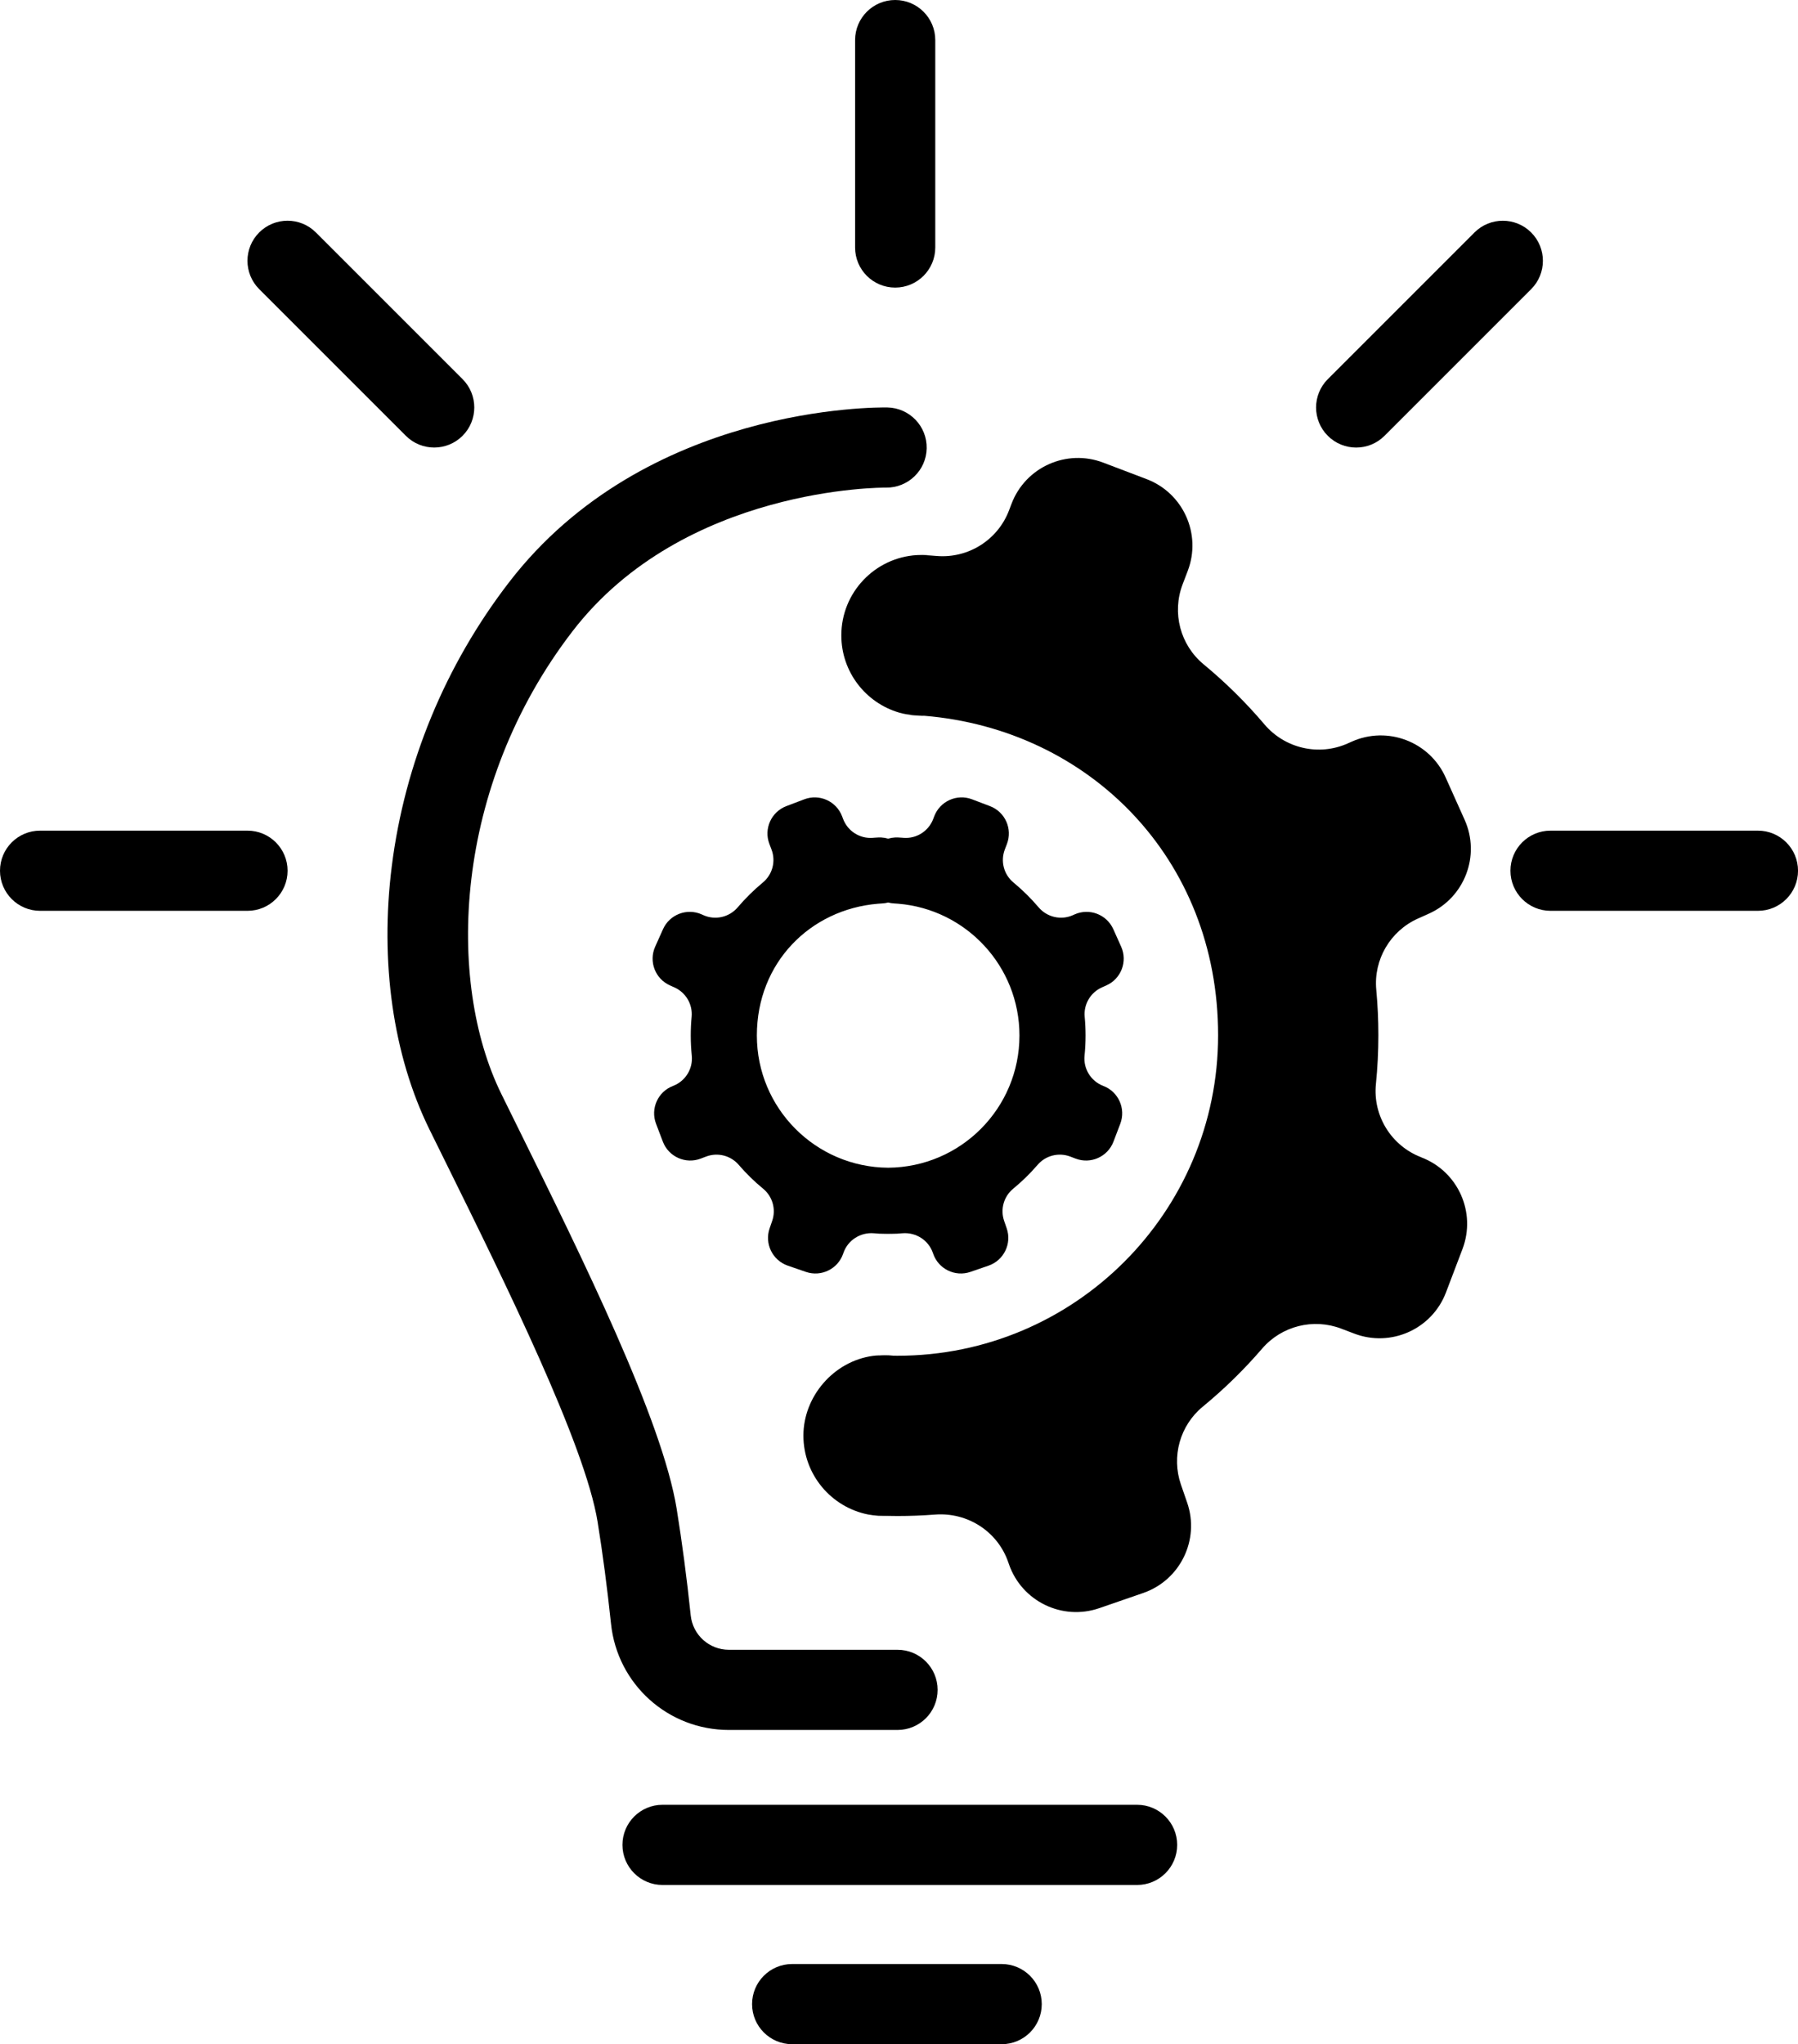 <svg viewBox="0 0 762.9 867.35" xmlns="http://www.w3.org/2000/svg" data-name="Шар 2" id="_Шар_2">
  <g data-name="Шар 1" id="_Шар_1-2">
    <path d="M392.2,303.69c-.37.01-.73.02-1.1.02-1.78,0-3.54-.14-5.25-.4,2.13.08,4.24.2,6.35.38Z"></path>
    <path d="M395.79,235.77c-1.79-.13-3.58-.24-5.37-.31.23-.01.45-.01.68-.01,1.59,0,3.15.11,4.69.32Z"></path>
    <path d="M603.07,491.07h0c15.57,5.92,23.39,23.34,17.46,38.91l-7,18.41c-5.92,15.56-23.34,23.38-38.9,17.46l-5.57-2.12c-11.85-4.51-25.27-1.12-33.54,8.49-7.66,8.91-16.08,17.14-25.16,24.61-9.71,7.98-13.39,21.18-9.29,33.07l2.65,7.67c5.43,15.74-2.93,32.9-18.67,38.34l-18.62,6.43c-15.74,5.43-32.91-2.92-38.34-18.67l-.29-.84c-4.51-13.07-17.31-21.26-31.09-20.2-5.24.4-10.53.61-15.87.61-1.33,0-2.66-.01-3.99-.05-1.41-.02-2.82-.06-4.23-.11s-2.83-.2-4.21-.47c-15.69-3.08-27.52-16.91-27.52-33.49s12.81-31.52,29.44-33.82c1.65-.23,3.32-.24,4.99-.17,1.28.05,2.57.09,3.86.1.56.01,1.11.01,1.67.01,75.11,0,136-60.88,136-136s-54.85-129.76-124.64-135.53c-1.41-.12-2.81-.21-4.23-.29-2.18-.11-4.36-.44-6.46-1.06-14.19-4.14-24.54-17.24-24.54-32.77,0-18.16,14.18-33.01,32.08-34.07.91-.05,1.83-.04,2.74,0,1.33.07,2.67.15,4,.25.58.04,1.15.09,1.73.13,13.36,1.07,25.83-6.8,30.6-19.33l1.07-2.82c5.92-15.57,23.34-23.38,38.91-17.46l18.41,7c15.56,5.92,23.38,23.34,17.46,38.9l-2.2,5.77c-4.58,12.05-1.01,25.7,8.93,33.92,9.32,7.7,17.95,16.22,25.77,25.44,8.71,10.27,23.12,13.61,35.41,8.1l1.63-.73c15.19-6.82,33.04-.03,39.86,15.16l8.06,17.96c6.82,15.19.03,33.04-15.16,39.85l-4.64,2.08c-11.74,5.27-18.88,17.42-17.68,30.23.59,6.33.89,12.74.89,19.23,0,7-.35,13.91-1.04,20.73-1.37,13.53,6.57,26.29,19.28,31.12Z"></path>
    <path d="M376.85,643.17c-.61.03-1.22.05-1.84.05-1.39,0-2.76-.08-4.1-.24,1.98.1,3.96.16,5.94.19Z"></path>
    <path d="M379.17,575.21c-2-.02-3.99-.09-5.97-.21.6-.02,1.2-.04,1.81-.04,1.41,0,2.8.09,4.16.25Z"></path>
    <path d="M380.84,734.02h-71.55c-25.82,0-47.33-19.35-50.03-45.02-1.61-15.3-3.53-29.87-5.7-43.3-5.3-32.75-39.37-101.73-64.25-152.11-2.43-4.92-4.81-9.74-7.11-14.41-15.42-31.34-21.08-71.02-15.95-111.75,5.5-43.59,22.69-85.21,49.73-120.35,57.9-75.27,156.38-74.26,160.54-74.19,9.39.18,16.86,7.94,16.68,17.33-.18,9.38-7.91,16.81-17.29,16.68-.93-.03-85.72-.5-132.97,60.92-50.78,66.02-53.64,148.74-30.22,196.34,2.29,4.65,4.66,9.45,7.08,14.36,27.28,55.22,61.22,123.94,67.33,161.74,2.27,14.05,4.28,29.25,5.95,45.17.88,8.3,7.84,14.57,16.2,14.57h71.55c9.39,0,17.01,7.61,17.01,17.01s-7.61,17.01-17.01,17.01Z"></path>
    <path d="M105.01,386.46H17.01c-9.39,0-17.01-7.61-17.01-17.01s7.61-17.01,17.01-17.01h88c9.39,0,17.01,7.61,17.01,17.01s-7.61,17.01-17.01,17.01Z"></path>
    <path d="M745.9,386.46h-88c-9.39,0-17.01-7.61-17.01-17.01s7.61-17.01,17.01-17.01h88c9.39,0,17.01,7.61,17.01,17.01s-7.61,17.01-17.01,17.01Z"></path>
    <path d="M649.68,122.69l-62.23,62.23c-6.64,6.64-17.41,6.64-24.05,0-6.64-6.64-6.64-17.41,0-24.05l62.23-62.23c6.64-6.64,17.41-6.64,24.05,0s6.64,17.41,0,24.05Z"></path>
    <path d="M172.21,184.91l-62.23-62.23c-6.64-6.64-6.64-17.41,0-24.05s17.41-6.64,24.05,0l62.23,62.23c6.64,6.64,6.64,17.41,0,24.05-6.64,6.64-17.41,6.64-24.05,0Z"></path>
    <path d="M396.84,17.01v88c0,9.39-7.61,17.01-17.01,17.01s-17.01-7.61-17.01-17.01V17.01c0-9.39,7.61-17.01,17.01-17.01s17.01,7.61,17.01,17.01Z"></path>
    <path d="M482.47,799.79h-201.35c-9.39,0-17.01-7.61-17.01-17.01s7.61-17.01,17.01-17.01h201.35c9.39,0,17.01,7.61,17.01,17.01s-7.61,17.01-17.01,17.01Z"></path>
    <path d="M425.01,867.35h-88.89c-9.39,0-17.01-7.61-17.01-17.01s7.61-17.01,17.01-17.01h88.89c9.39,0,17.01,7.61,17.01,17.01s-7.61,17.01-17.01,17.01Z"></path>
    <path d="M376.85,523.52h-.4c-.54,0-1.09,0-1.64-.02-.58,0-1.17-.02-1.75-.04-.37-.02-.73-.05-1.1-.1,1.62.1,3.24.15,4.89.16Z"></path>
    <path d="M468.14,460.76c-5.25-2-8.52-7.26-7.96-12.84.29-2.82.43-5.67.43-8.56,0-2.67-.12-5.32-.37-7.93-.49-5.29,2.45-10.3,7.29-12.47l1.92-.86c6.27-2.81,9.07-10.17,6.25-16.44l-3.32-7.41c-2.81-6.27-10.18-9.07-16.44-6.26l-.67.3c-5.07,2.28-11.02.9-14.61-3.34-3.23-3.8-6.79-7.31-10.63-10.49-4.11-3.39-5.58-9.02-3.69-13.99l.91-2.39c2.44-6.42-.78-13.6-7.2-16.04l-7.6-2.89c-6.42-2.45-13.61.78-16.05,7.2l-.44,1.16c-1.97,5.17-7.11,8.42-12.62,7.98-.24-.02-.48-.04-.72-.06-.55-.04-1.1-.07-1.65-.1-.37-.02-.75-.03-1.13,0-1.03.06-2.03.23-2.99.51-.96-.28-1.96-.45-2.99-.51-.38-.03-.76-.02-1.13,0-.55.03-1.1.06-1.65.1-.24.02-.48.04-.72.06-5.51.44-10.65-2.81-12.62-7.98l-.44-1.16c-2.44-6.42-9.63-9.65-16.05-7.2l-7.6,2.89c-6.42,2.44-9.64,9.62-7.2,16.04l.91,2.39c1.89,4.97.42,10.6-3.69,13.99-3.84,3.18-7.4,6.69-10.63,10.49-3.59,4.24-9.54,5.62-14.61,3.34l-.67-.3c-6.26-2.81-13.63-.01-16.44,6.26l-3.32,7.41c-2.82,6.27-.02,13.63,6.25,16.44l1.92.86c4.84,2.17,7.78,7.18,7.29,12.47-.25,2.61-.37,5.26-.37,7.93,0,2.89.15,5.74.43,8.56.56,5.58-2.71,10.84-7.96,12.84-6.42,2.44-9.64,9.62-7.2,16.05l2.89,7.59c2.44,6.42,9.63,9.64,16.05,7.2l2.29-.87c4.89-1.86,10.43-.46,13.84,3.5,3.16,3.68,6.63,7.07,10.38,10.15,4,3.3,5.53,8.74,3.83,13.65l-1.09,3.16c-2.24,6.49,1.21,13.57,7.7,15.82l7.68,2.65c6.5,2.24,13.58-1.21,15.82-7.7l.12-.35c1.86-5.39,7.14-8.77,12.83-8.34.42.03.84.06,1.26.09,1.62.1,3.24.15,4.89.16,1.65-.01,3.27-.06,4.89-.16.42-.03.84-.06,1.26-.09,5.69-.43,10.97,2.95,12.83,8.34l.12.35c2.24,6.49,9.32,9.94,15.82,7.7l7.68-2.65c6.49-2.25,9.94-9.33,7.7-15.82l-1.09-3.16c-1.7-4.91-.17-10.35,3.83-13.65,3.75-3.08,7.22-6.47,10.38-10.15,3.41-3.96,8.95-5.36,13.84-3.5l2.29.87c6.42,2.44,13.61-.78,16.05-7.2l2.89-7.59c2.44-6.43-.78-13.61-7.2-16.05ZM376.85,495.46c-30.81-.21-55.71-25.23-55.71-56.1s22.63-53.53,51.42-55.91c.58-.05,1.16-.09,1.74-.12.86-.04,1.72-.17,2.55-.4.83.23,1.69.36,2.55.4.58.03,1.16.07,1.74.12,28.79,2.38,51.42,26.5,51.42,55.91,0,30.87-24.9,55.89-55.71,56.1Z"></path>
    <path d="M381.74,523.36c-.37.05-.73.08-1.1.1-.58.02-1.17.04-1.75.04-.55.02-1.1.02-1.64.02h-.4c1.65-.01,3.27-.06,4.89-.16Z"></path>
  </g>
</svg>